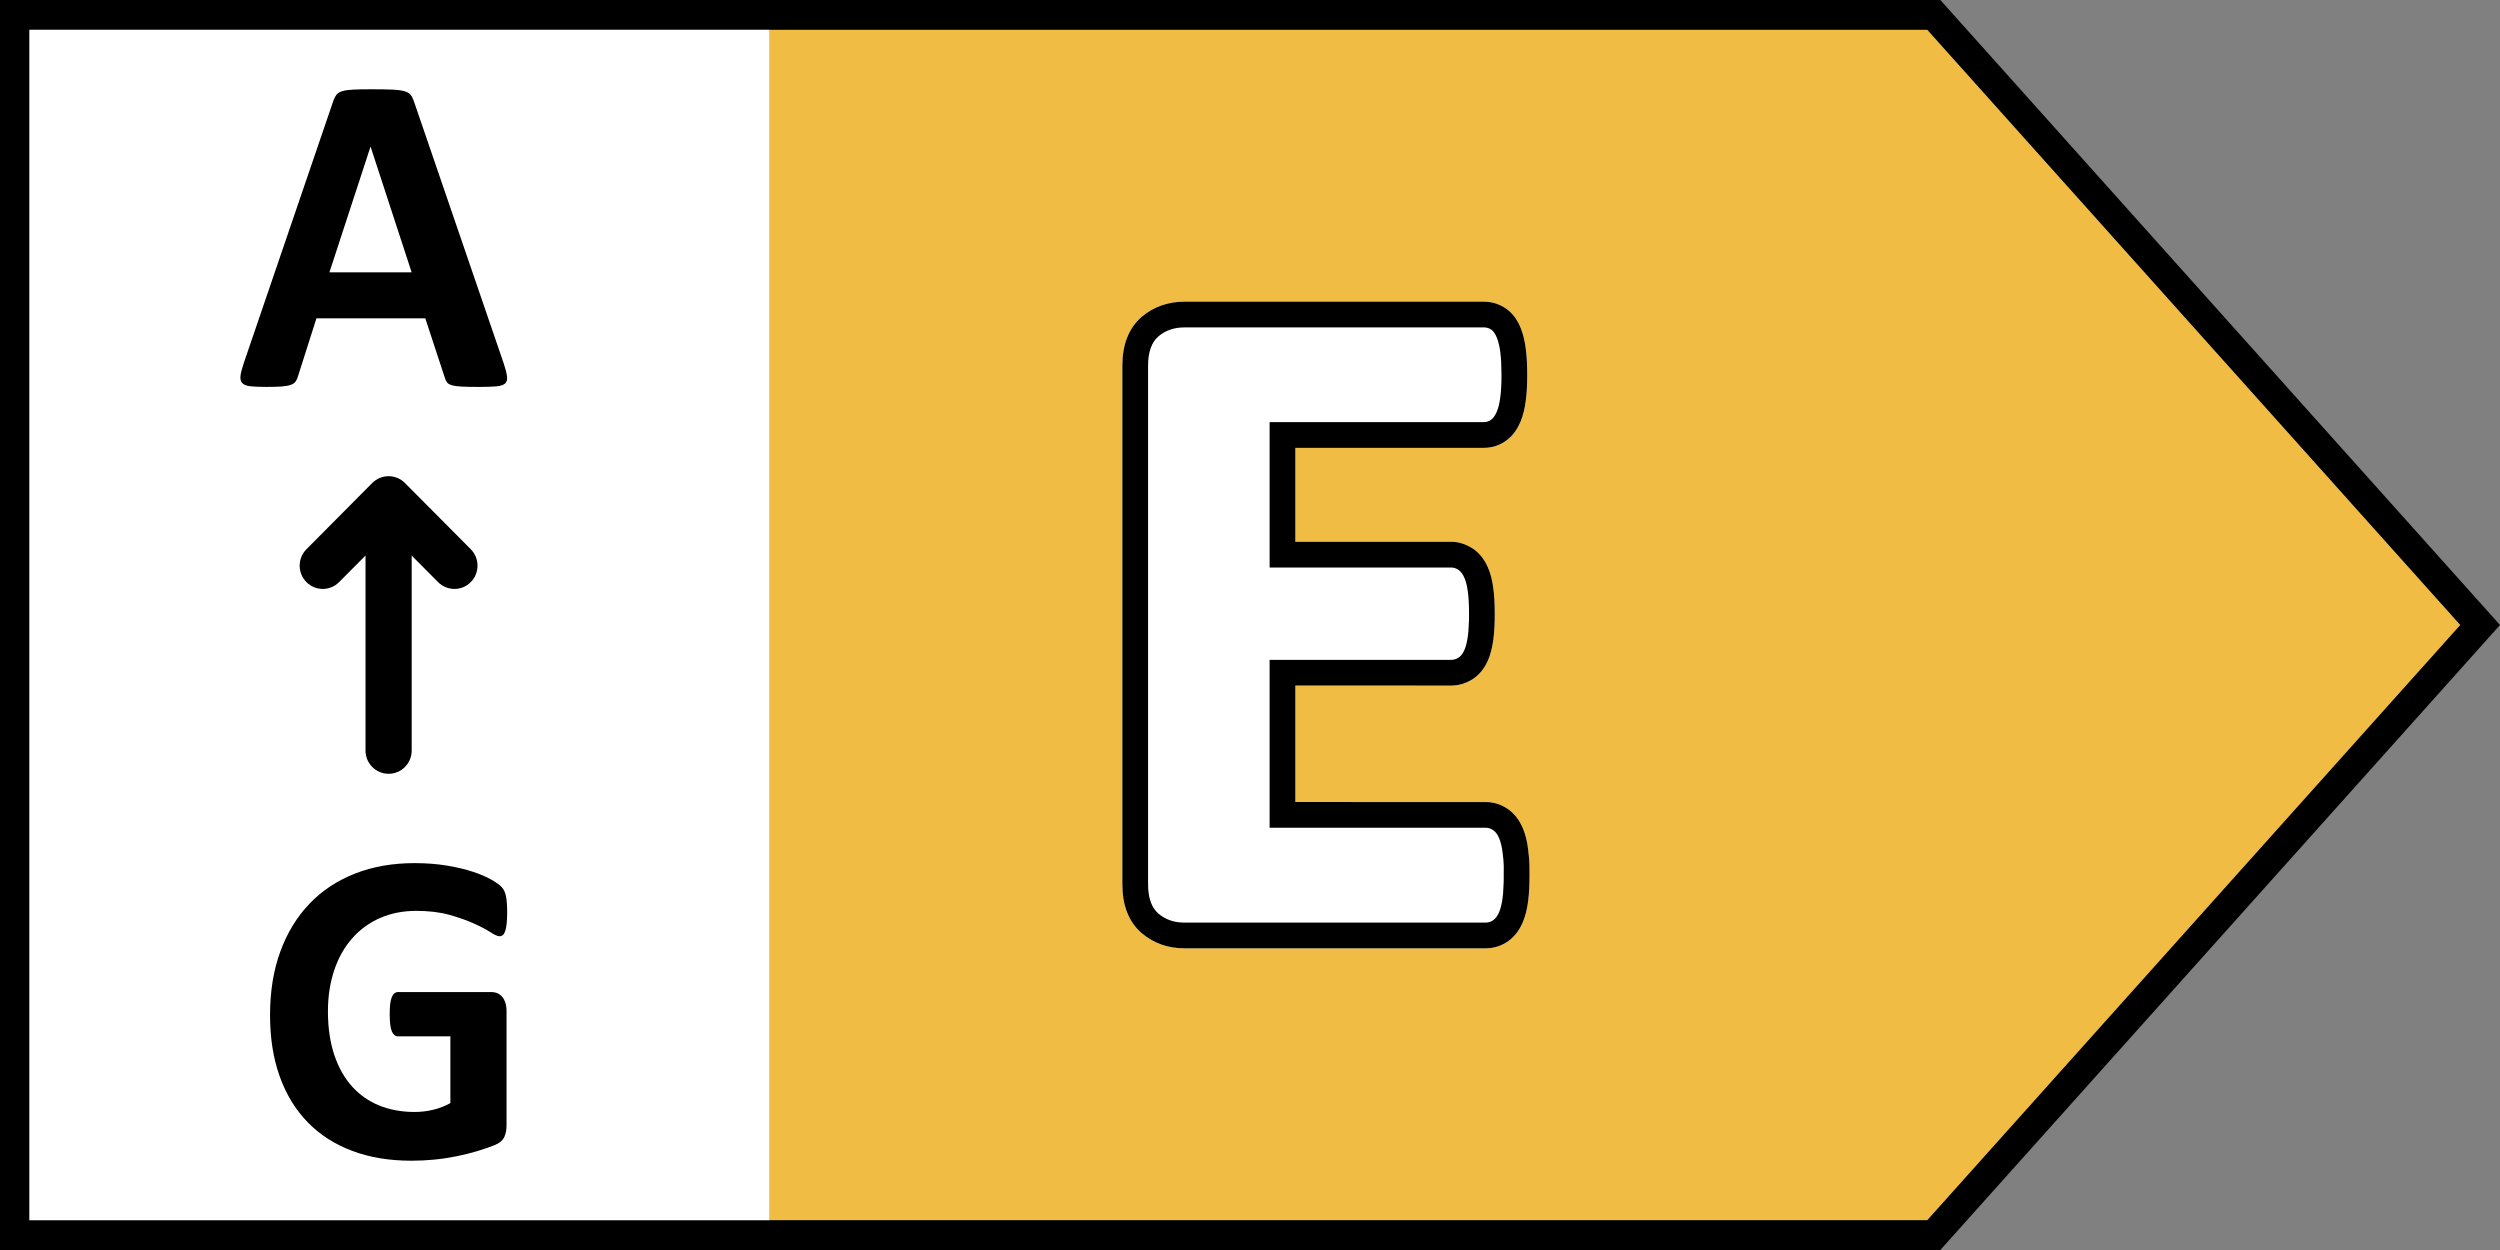 <svg width="52" height="26" viewBox="0 0 52 26" fill="none" xmlns="http://www.w3.org/2000/svg">
<rect x="0" y="0" width="52" height="26" fill="#808080" stroke="none"/>
<path d="M40.088 0.619H15.768V25.38H40.088L51.175 12.999L40.088 0.619Z" fill="#F1BC43"/>
<path d="M30.866 6.275H24.633C24.298 6.275 23.996 6.38 23.75 6.588C23.47 6.83 23.345 7.181 23.345 7.604V18.395C23.345 18.819 23.47 19.17 23.747 19.409C23.996 19.62 24.298 19.725 24.633 19.725H30.904C31.075 19.725 31.238 19.672 31.377 19.571C31.513 19.471 31.608 19.339 31.675 19.18C31.73 19.049 31.765 18.904 31.786 18.736C31.805 18.584 31.814 18.408 31.814 18.204L31.813 18.005L31.806 17.864L31.786 17.677C31.767 17.508 31.73 17.357 31.676 17.229C31.607 17.067 31.51 16.932 31.372 16.834L31.289 16.781C31.174 16.718 31.043 16.683 30.904 16.683L26.943 16.682V14.259L30.181 14.26C30.343 14.26 30.499 14.213 30.636 14.123C30.776 14.031 30.878 13.897 30.949 13.737C31.005 13.609 31.039 13.467 31.062 13.3C31.082 13.149 31.091 12.973 31.091 12.769C31.091 12.564 31.082 12.392 31.062 12.245C31.042 12.081 31.006 11.933 30.951 11.808C30.884 11.652 30.788 11.523 30.66 11.427L30.567 11.37C30.443 11.303 30.316 11.269 30.181 11.269L26.943 11.269V9.315L30.866 9.315C31.043 9.315 31.21 9.258 31.349 9.149C31.474 9.053 31.562 8.923 31.628 8.769C31.681 8.639 31.715 8.496 31.737 8.329C31.757 8.176 31.766 8.002 31.766 7.804C31.766 7.586 31.757 7.409 31.737 7.26C31.718 7.102 31.683 6.956 31.633 6.829C31.564 6.657 31.469 6.519 31.327 6.42C31.188 6.324 31.032 6.275 30.866 6.275Z" fill="white"/>
<path d="M30.866 6.275H24.633C24.298 6.275 23.996 6.38 23.75 6.588C23.47 6.83 23.345 7.181 23.345 7.604V18.395C23.345 18.819 23.47 19.17 23.747 19.409C23.996 19.62 24.298 19.725 24.633 19.725H30.904C31.075 19.725 31.238 19.672 31.377 19.571C31.513 19.471 31.608 19.339 31.675 19.18C31.73 19.049 31.765 18.904 31.786 18.736C31.805 18.584 31.814 18.408 31.814 18.204L31.813 18.005L31.806 17.864L31.786 17.677C31.767 17.508 31.73 17.357 31.676 17.229C31.607 17.067 31.51 16.932 31.372 16.834L31.289 16.781C31.174 16.718 31.043 16.683 30.904 16.683L26.943 16.682V14.259L30.181 14.26C30.343 14.26 30.499 14.213 30.636 14.123C30.776 14.031 30.878 13.897 30.949 13.737C31.005 13.609 31.039 13.467 31.062 13.3C31.082 13.149 31.091 12.973 31.091 12.769C31.091 12.564 31.082 12.392 31.062 12.245C31.042 12.081 31.006 11.933 30.951 11.808C30.884 11.652 30.788 11.523 30.66 11.427L30.567 11.37C30.443 11.303 30.316 11.269 30.181 11.269L26.943 11.269V9.315L30.866 9.315C31.043 9.315 31.21 9.258 31.349 9.149C31.474 9.053 31.562 8.923 31.628 8.769C31.681 8.639 31.715 8.496 31.737 8.329C31.757 8.176 31.766 8.002 31.766 7.804C31.766 7.586 31.757 7.409 31.737 7.26C31.718 7.102 31.683 6.956 31.633 6.829C31.564 6.657 31.469 6.519 31.327 6.42C31.188 6.324 31.032 6.275 30.866 6.275ZM30.866 6.81C30.924 6.81 30.974 6.826 31.02 6.857C31.065 6.889 31.103 6.945 31.135 7.025C31.166 7.104 31.192 7.206 31.207 7.331C31.215 7.393 31.221 7.464 31.225 7.542L31.231 7.804C31.231 7.983 31.223 8.135 31.207 8.258C31.191 8.383 31.166 8.484 31.135 8.559C31.103 8.635 31.065 8.693 31.02 8.727C30.974 8.763 30.923 8.78 30.866 8.78H26.408V11.804H30.181C30.239 11.804 30.291 11.822 30.34 11.856C30.388 11.892 30.428 11.946 30.46 12.02C30.492 12.092 30.517 12.192 30.532 12.315C30.549 12.44 30.556 12.592 30.556 12.769L30.555 12.902L30.543 13.131C30.54 13.165 30.536 13.197 30.532 13.227C30.515 13.35 30.492 13.447 30.46 13.52C30.428 13.593 30.388 13.646 30.34 13.677C30.291 13.71 30.238 13.725 30.181 13.725H26.408V17.217H30.904C30.963 17.217 31.015 17.236 31.062 17.27C31.111 17.305 31.151 17.361 31.183 17.437C31.215 17.513 31.24 17.615 31.255 17.74L31.272 17.898L31.278 18.007L31.277 18.338L31.265 18.57C31.262 18.605 31.259 18.638 31.255 18.669C31.239 18.794 31.215 18.893 31.183 18.97C31.151 19.046 31.111 19.102 31.062 19.138C31.015 19.173 30.962 19.19 30.904 19.19H24.633C24.421 19.19 24.242 19.127 24.096 19.004C23.952 18.879 23.88 18.677 23.88 18.395V7.604C23.88 7.324 23.952 7.121 24.096 6.996C24.242 6.873 24.421 6.81 24.633 6.81H30.866Z" fill="black"/>
<path d="M16 0H0V26H16V0Z" fill="white"/>
<path fill-rule="evenodd" clip-rule="evenodd" d="M10.476 7.555C10.514 7.668 10.537 7.759 10.546 7.825C10.555 7.891 10.543 7.941 10.509 7.974C10.475 8.007 10.414 8.028 10.327 8.036C10.24 8.044 10.12 8.048 9.969 8.048C9.81 8.048 9.687 8.046 9.598 8.041C9.51 8.036 9.443 8.026 9.396 8.012C9.349 7.998 9.316 7.978 9.297 7.953C9.279 7.928 9.263 7.894 9.251 7.853L8.846 6.621H6.582L6.2 7.82C6.188 7.865 6.172 7.902 6.151 7.932C6.131 7.962 6.099 7.986 6.054 8.003C6.008 8.02 5.945 8.032 5.862 8.039C5.781 8.045 5.673 8.048 5.539 8.048C5.396 8.048 5.284 8.043 5.204 8.034C5.123 8.024 5.067 8.001 5.036 7.965C5.005 7.929 4.994 7.877 5.003 7.811C5.012 7.744 5.036 7.656 5.073 7.545L6.931 2.104C6.95 2.05 6.972 2.007 6.996 1.973C7.021 1.94 7.061 1.915 7.115 1.898C7.169 1.88 7.245 1.869 7.341 1.864C7.437 1.859 7.564 1.857 7.723 1.857C7.906 1.857 8.052 1.859 8.161 1.864C8.27 1.869 8.354 1.88 8.415 1.898C8.475 1.915 8.519 1.941 8.545 1.976C8.572 2.011 8.594 2.058 8.613 2.118L10.476 7.555ZM7.71 3.056H7.705L6.852 5.664H8.562L7.71 3.056Z" fill="black"/>
<path d="M8.422 10.046C8.235 9.858 7.931 9.858 7.743 10.046L6.374 11.424C6.186 11.613 6.186 11.919 6.374 12.108C6.561 12.297 6.866 12.297 7.053 12.108L7.603 11.555V15.612C7.603 15.879 7.818 16.095 8.083 16.095C8.348 16.095 8.563 15.879 8.563 15.612V11.556L9.112 12.108C9.3 12.297 9.604 12.297 9.792 12.108C9.979 11.919 9.979 11.613 9.792 11.424L8.422 10.046ZM10.538 19.214C10.546 19.15 10.549 19.073 10.549 18.983C10.549 18.829 10.54 18.712 10.523 18.635C10.505 18.556 10.477 18.495 10.436 18.452C10.396 18.409 10.326 18.358 10.224 18.299C10.123 18.241 9.996 18.186 9.843 18.135C9.69 18.084 9.511 18.041 9.306 18.006C9.1 17.971 8.873 17.953 8.623 17.953C8.168 17.953 7.756 18.025 7.386 18.17C7.015 18.315 6.699 18.524 6.438 18.797C6.176 19.07 5.973 19.402 5.831 19.791C5.688 20.182 5.617 20.622 5.617 21.113C5.617 21.588 5.683 22.012 5.817 22.387C5.951 22.762 6.144 23.079 6.397 23.34C6.65 23.601 6.959 23.8 7.323 23.937C7.687 24.075 8.099 24.143 8.56 24.143C8.718 24.143 8.875 24.135 9.031 24.12C9.187 24.105 9.341 24.081 9.494 24.051C9.647 24.02 9.795 23.983 9.938 23.94C10.081 23.896 10.2 23.855 10.297 23.815C10.394 23.774 10.457 23.72 10.489 23.651C10.521 23.581 10.536 23.5 10.536 23.407V21.024C10.536 20.962 10.528 20.908 10.513 20.86C10.498 20.813 10.477 20.771 10.449 20.738C10.42 20.704 10.388 20.678 10.35 20.661C10.313 20.645 10.271 20.635 10.223 20.635H8.275C8.248 20.635 8.224 20.645 8.203 20.661C8.182 20.678 8.165 20.705 8.15 20.74C8.135 20.776 8.124 20.822 8.116 20.881C8.109 20.94 8.106 21.012 8.106 21.099C8.106 21.265 8.121 21.383 8.15 21.452C8.18 21.521 8.222 21.556 8.275 21.556H9.368V22.944C9.258 23.006 9.139 23.052 9.011 23.083C8.883 23.114 8.754 23.129 8.623 23.129C8.355 23.129 8.111 23.084 7.889 22.995C7.668 22.905 7.478 22.772 7.321 22.597C7.163 22.42 7.04 22.203 6.953 21.942C6.866 21.681 6.821 21.379 6.821 21.037C6.821 20.726 6.865 20.441 6.951 20.183C7.037 19.927 7.16 19.705 7.321 19.522C7.481 19.339 7.674 19.197 7.901 19.096C8.126 18.997 8.379 18.946 8.659 18.946C8.92 18.946 9.15 18.974 9.348 19.029C9.546 19.085 9.716 19.145 9.859 19.21C10.001 19.274 10.116 19.335 10.202 19.39C10.288 19.446 10.351 19.474 10.389 19.474C10.416 19.474 10.439 19.466 10.458 19.45C10.478 19.435 10.494 19.408 10.507 19.369C10.521 19.331 10.531 19.279 10.538 19.214Z" fill="black"/>
<path fill-rule="evenodd" clip-rule="evenodd" d="M0 0H40.359L52 13L40.359 26H0V0ZM0.61 25.381V0.619H40.088L51.175 13L40.088 25.381H0.61Z" fill="black"/>
</svg>

